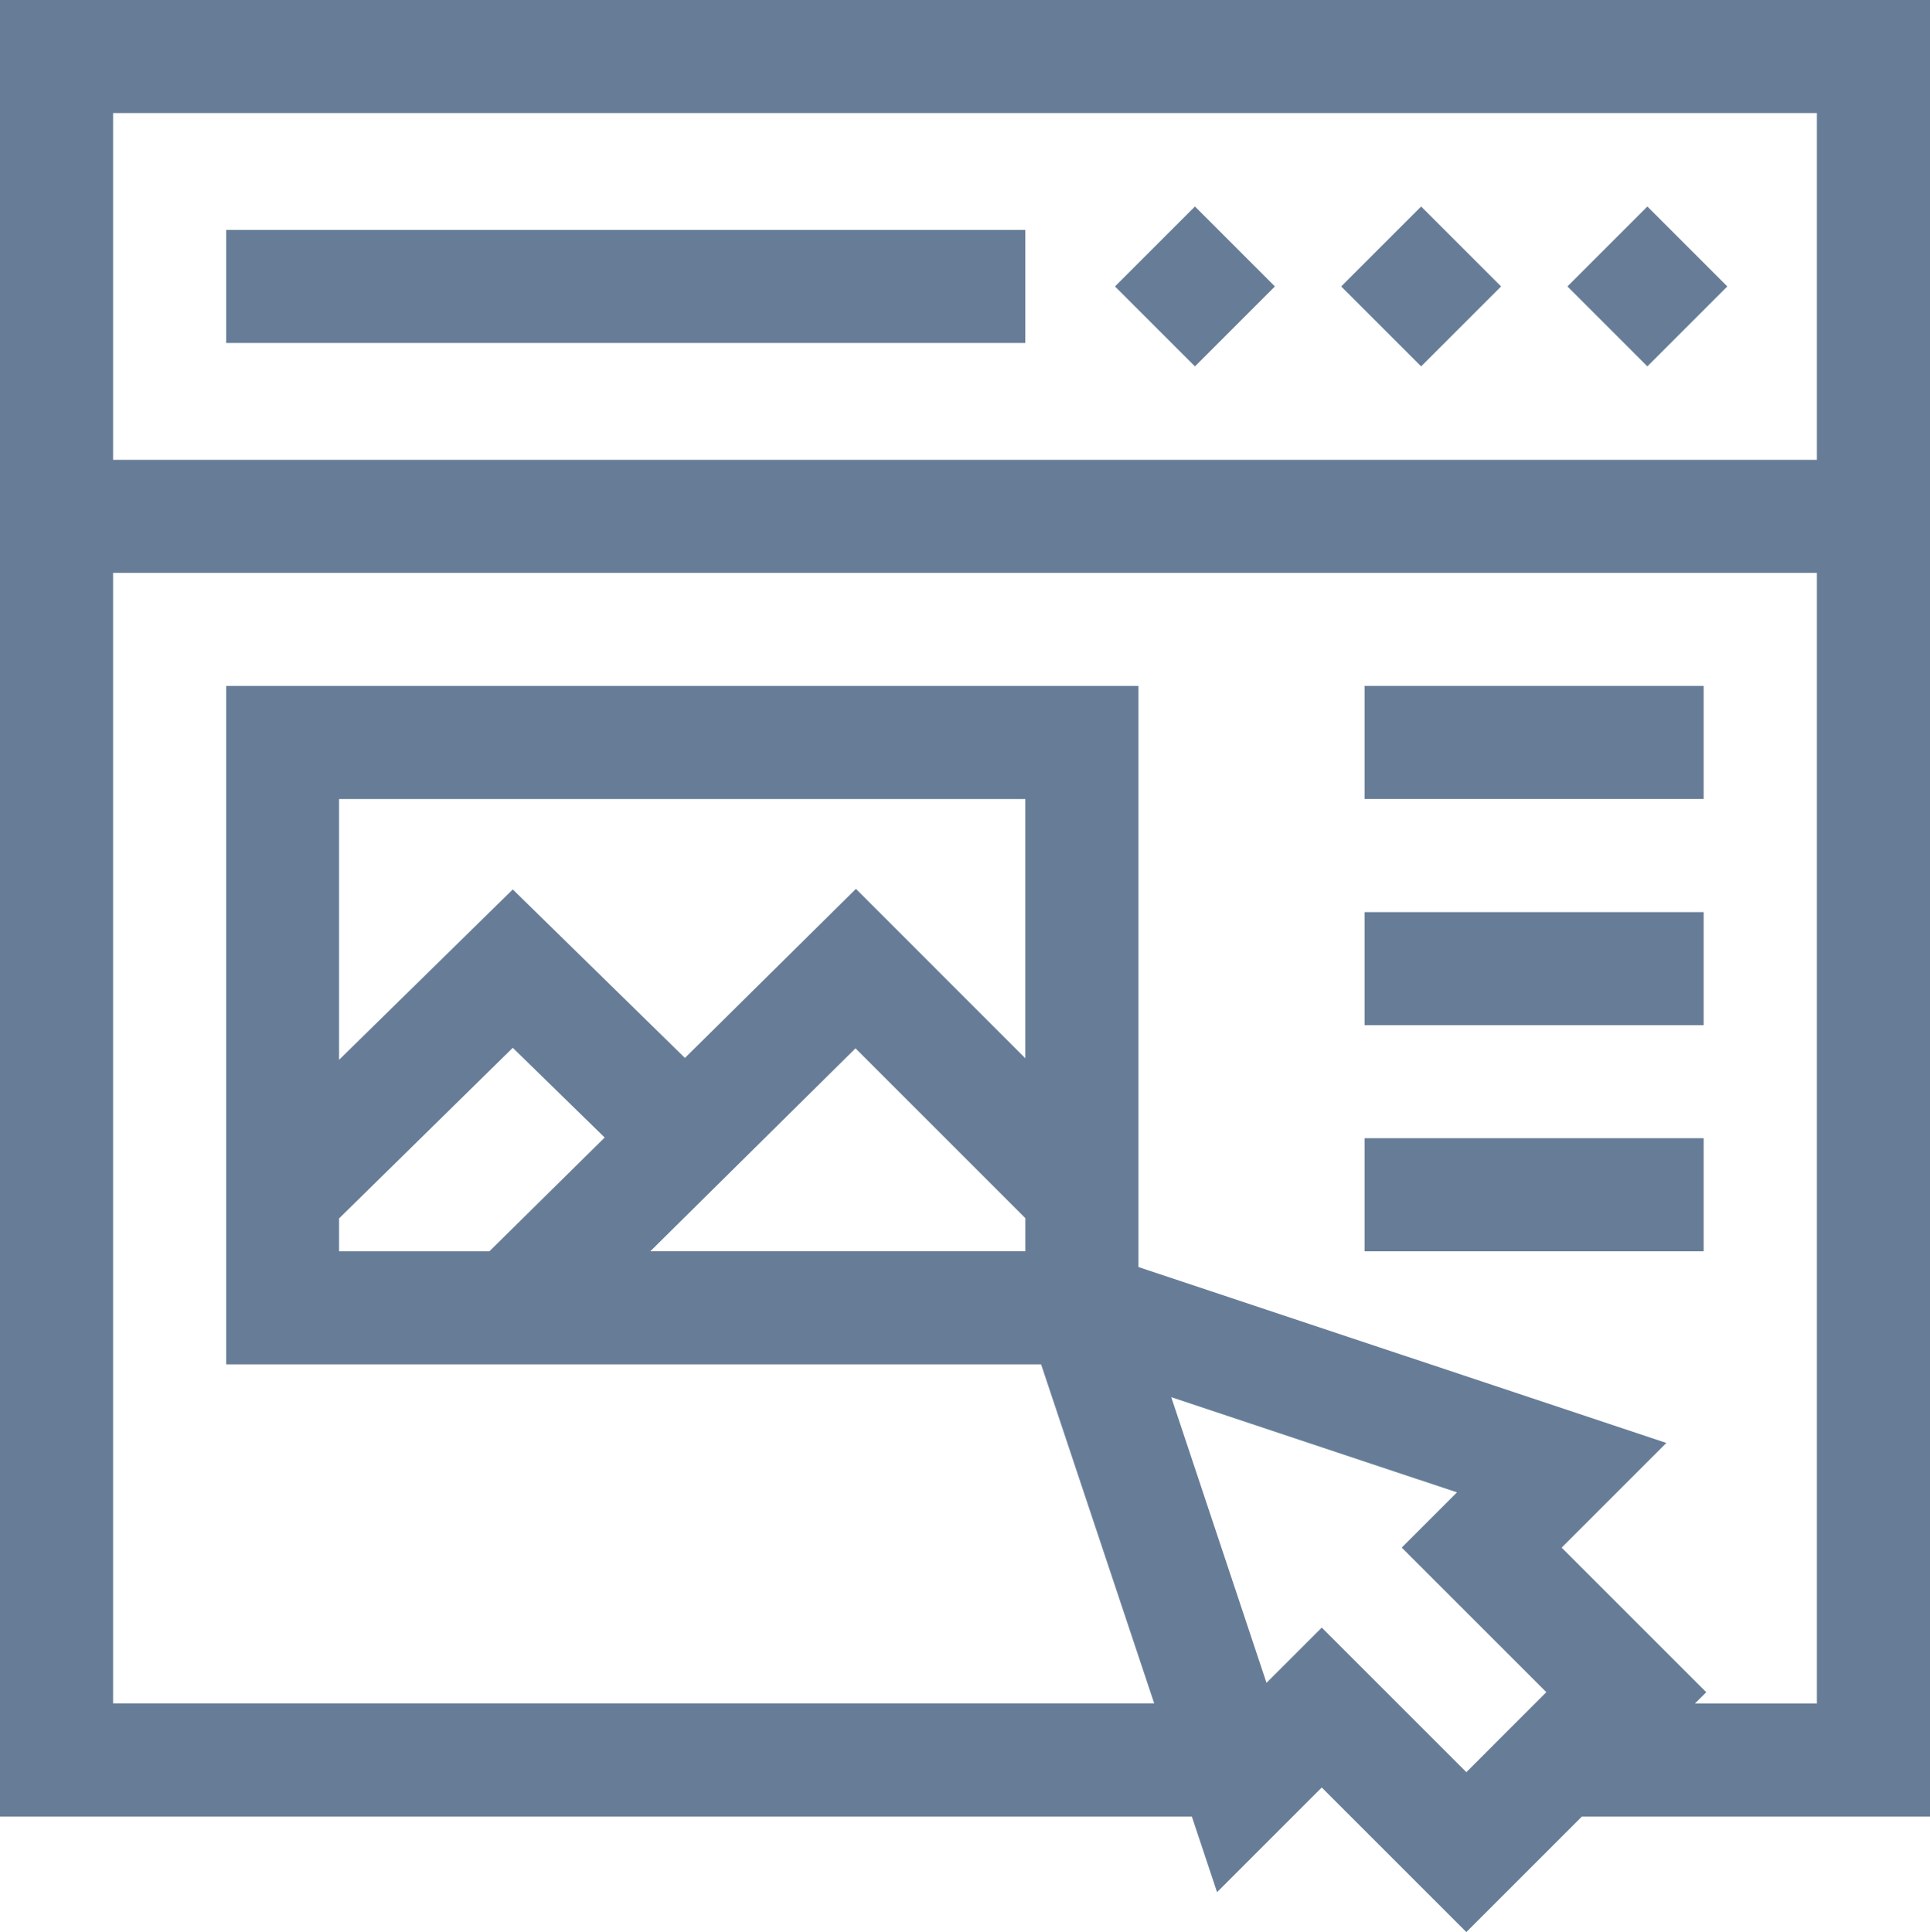 <svg xmlns="http://www.w3.org/2000/svg" width="36.998" height="37.044" viewBox="0 0 36.998 37.044"><path data-name="Path 22" d="M0 0v34.83h22.848l.483 1.449 2.007-2.007 2.772 2.772 2.214-2.214H37V0zm28.11 33.978l-2.772-2.772-1.059 1.059-1.826-5.477 5.477 1.825-1.059 1.059 2.772 2.772zm6.72-1.316h-2.338l.217-.217-2.772-2.772 2.007-2.007-10.12-3.373V13.152H4.336v13.007h15.622l2.168 6.5H2.168V10.984H34.83zm-25-15.609L6.5 20.32v-5h13.155v4.97l-3.247-3.248-3.278 3.242zm1.762 4.757l-2.21 2.181H6.5v-.63l3.33-3.271zM16.4 20.1l3.256 3.256v.635h-7.19zM34.83 8.816H2.168V2.168H34.83zm0 0" fill="#677d97"/><path data-name="Path 23" d="M4.336 4.408h15.319v2.168H4.336zm0 0" fill="#677d97"/><path data-name="Path 24" d="M31.58 3.959l1.533 1.533-1.533 1.533-1.533-1.533zm0 0" fill="#677d97"/><path data-name="Path 25" d="M27.243 3.959l1.533 1.533-1.533 1.533-1.533-1.533zm0 0" fill="#677d97"/><path data-name="Path 26" d="M22.907 3.959l1.533 1.533-1.533 1.533-1.533-1.533zm0 0" fill="#677d97"/><path data-name="Path 27" d="M26.159 13.151h6.5v2.168h-6.5zm0 0" fill="#677d97"/><path data-name="Path 28" d="M26.159 17.488h6.5v2.168h-6.5zm0 0" fill="#677d97"/><path data-name="Path 29" d="M26.159 21.823h6.5v2.168h-6.5zm0 0" fill="#677d97"/></svg>